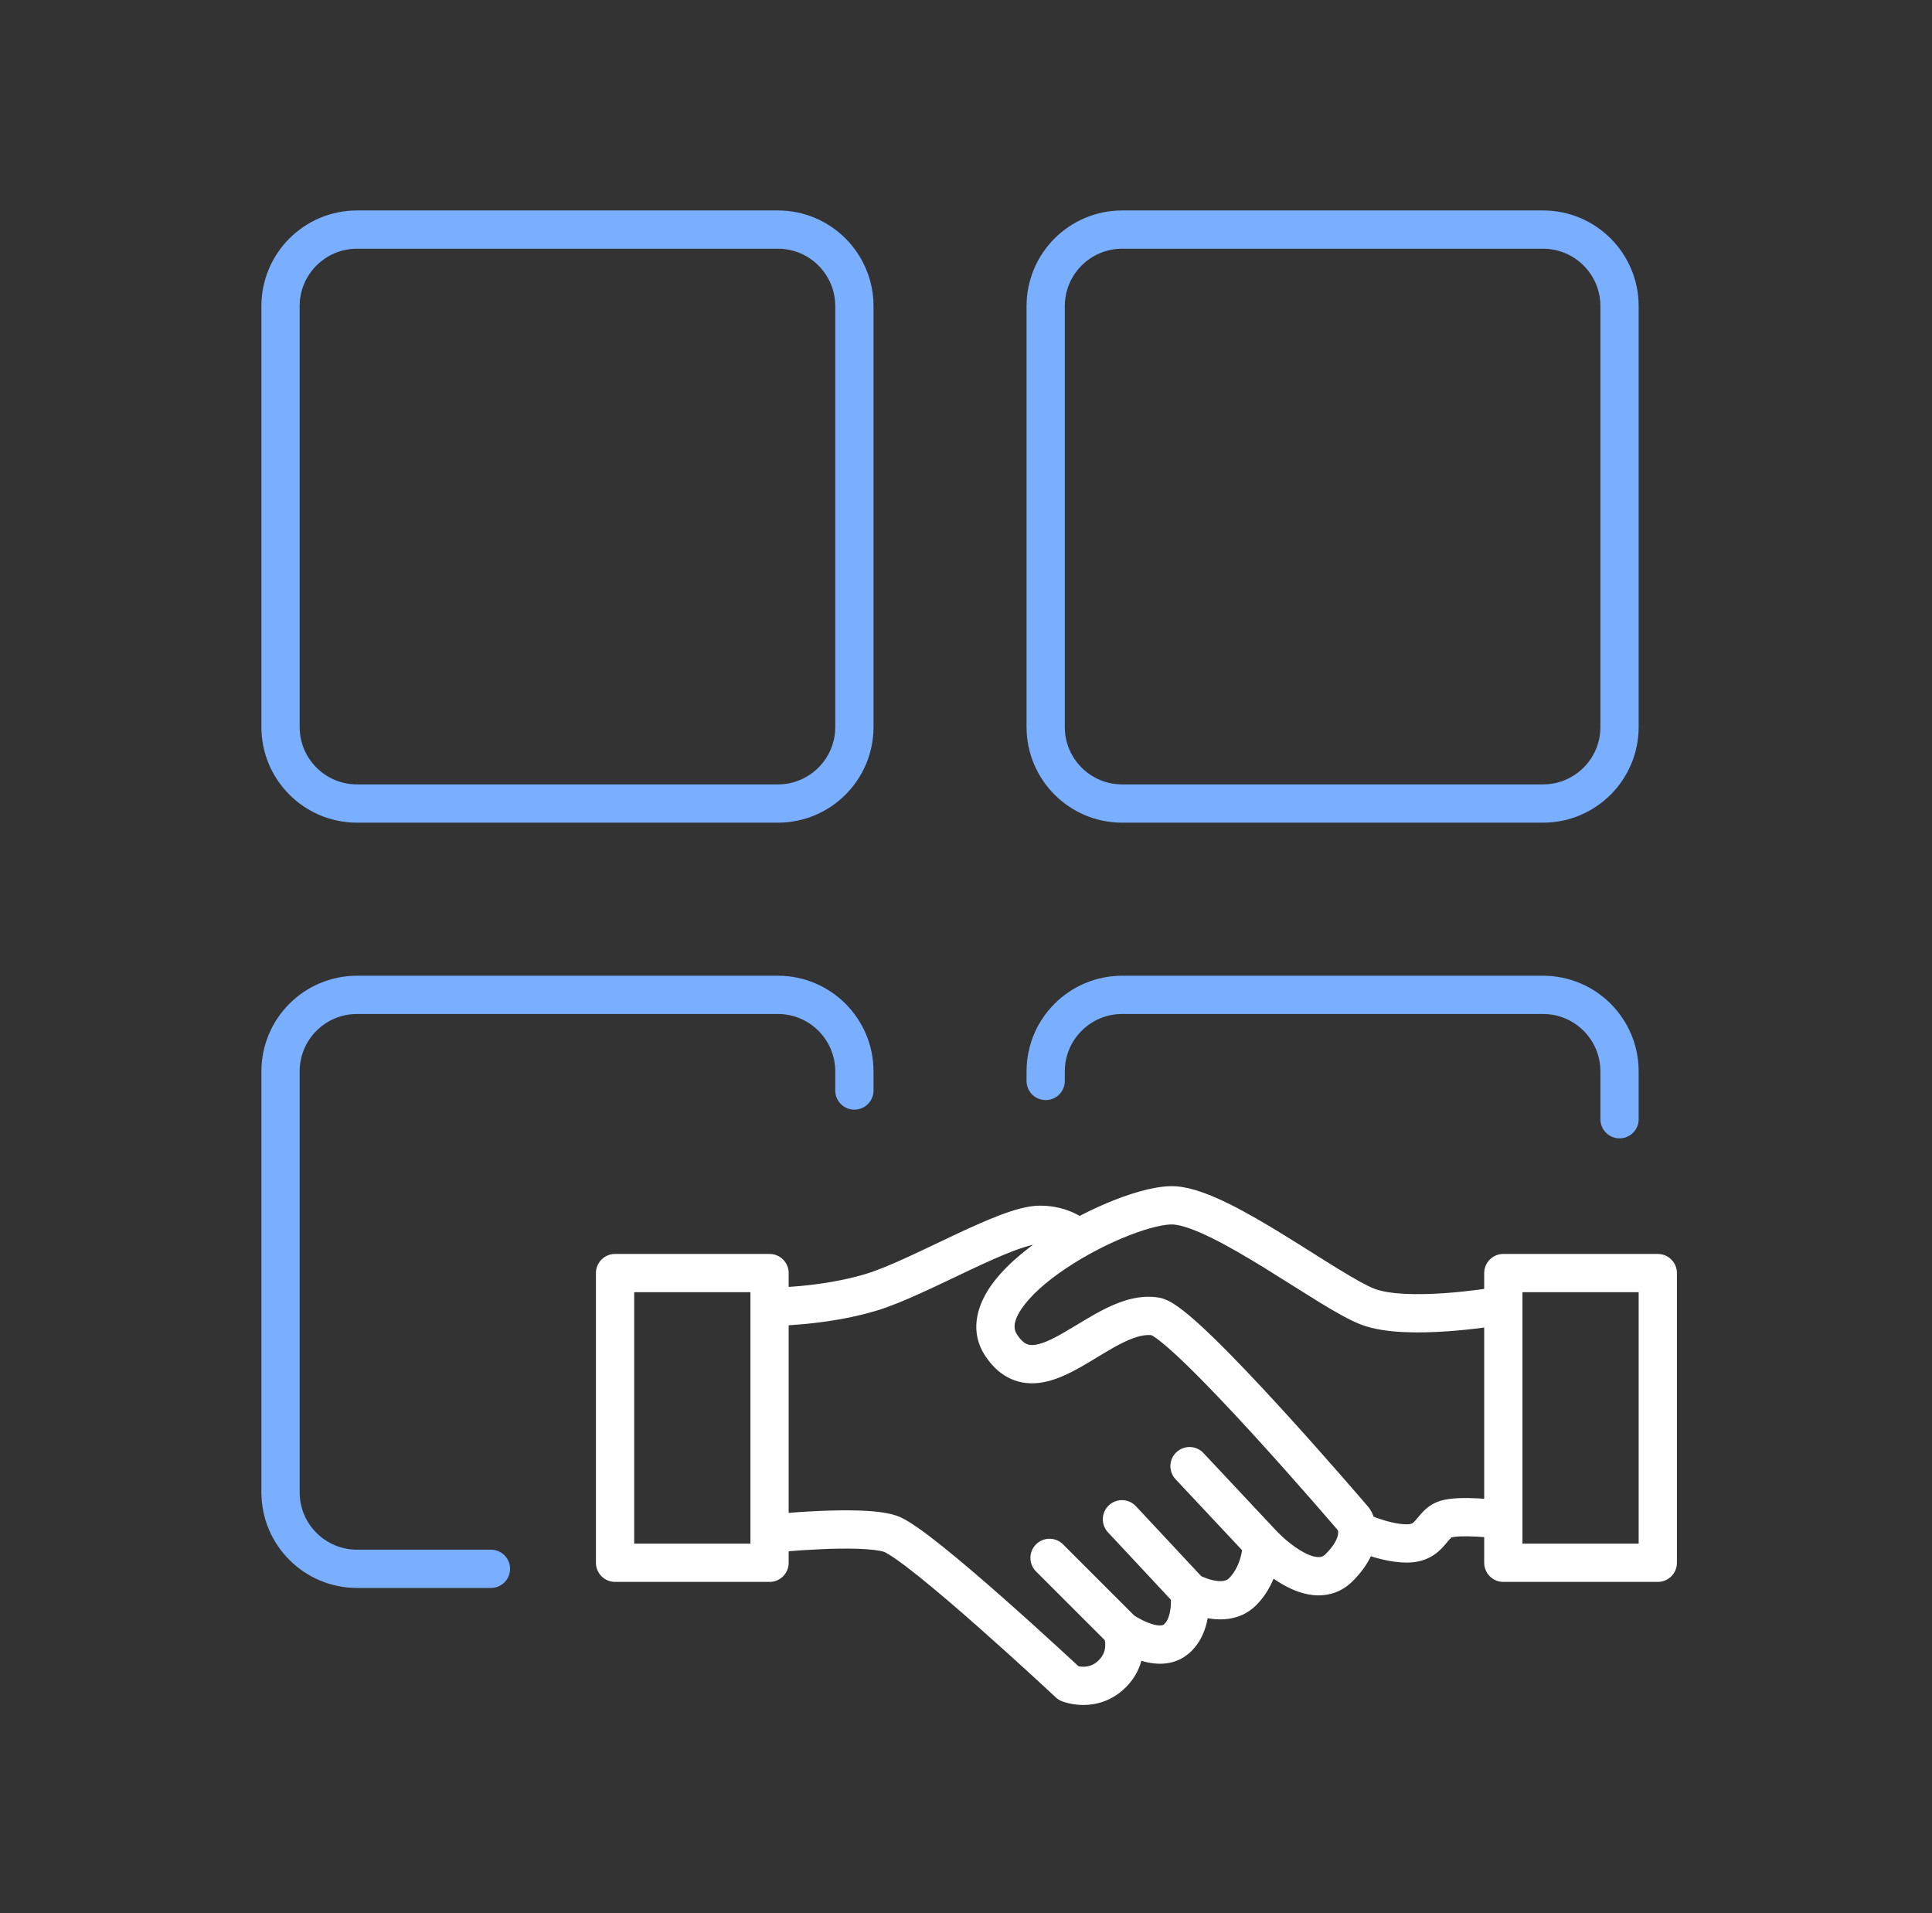 <svg width="101" height="100" viewBox="0 0 101 100" fill="none" xmlns="http://www.w3.org/2000/svg">
<rect x="0" y="0" width="101" height="100" fill="#333333" stroke="none"/>
<g clip-path="url(#clip0_4303_9182)">
<path d="M25.665 82H18.665C16.456 82 14.665 80.209 14.665 78V56C14.665 53.791 16.456 52 18.665 52H40.665C42.874 52 44.665 53.791 44.665 56V57M54.665 56.5V56C54.665 53.791 56.456 52 58.665 52H80.665C82.874 52 84.665 53.791 84.665 56V58.5M18.665 42H40.665C42.874 42 44.665 40.209 44.665 38V16C44.665 13.791 42.874 12 40.665 12H18.665C16.456 12 14.665 13.791 14.665 16V38C14.665 40.209 16.456 42 18.665 42ZM58.665 42H80.665C82.874 42 84.665 40.209 84.665 38V16C84.665 13.791 82.874 12 80.665 12H58.665C56.456 12 54.665 13.791 54.665 16V38C54.665 40.209 56.456 42 58.665 42Z" stroke="#7AAFFF" stroke-width="2" stroke-linecap="round" stroke-linejoin="round"/>
<path d="M32.154 66.542V65.542C31.602 65.542 31.154 65.99 31.154 66.542H32.154ZM40.23 66.542H41.23C41.23 65.99 40.782 65.542 40.23 65.542V66.542ZM40.23 81.684V82.684C40.782 82.684 41.23 82.236 41.23 81.684H40.23ZM32.154 81.684H31.154C31.154 82.236 31.602 82.684 32.154 82.684V81.684ZM78.59 66.542V65.542C78.037 65.542 77.59 65.99 77.59 66.542H78.59ZM86.665 66.542H87.665C87.665 65.99 87.218 65.542 86.665 65.542V66.542ZM86.665 81.684V82.684C87.218 82.684 87.665 82.236 87.665 81.684H86.665ZM78.59 81.684H77.59C77.59 82.236 78.037 82.684 78.59 82.684V81.684ZM40.125 79.173C39.576 79.23 39.178 79.722 39.236 80.272C39.293 80.821 39.785 81.219 40.335 81.162L40.125 79.173ZM46.539 80.167L46.855 79.218L46.539 80.167ZM55.877 87.99L55.194 88.721C55.284 88.805 55.39 88.873 55.505 88.919L55.877 87.99ZM58.148 87.486L58.855 88.193H58.855L58.148 87.486ZM55.574 80.722C55.184 80.331 54.551 80.331 54.16 80.722C53.77 81.112 53.77 81.746 54.16 82.136L55.574 80.722ZM61.429 85.719L60.829 84.919L60.829 84.919L61.429 85.719ZM59.384 78.728C59.007 78.324 58.374 78.302 57.97 78.679C57.567 79.056 57.545 79.689 57.922 80.092L59.384 78.728ZM64.962 83.195L65.669 83.903H65.669L64.962 83.195ZM65.971 80.672L66.712 79.999C66.708 79.996 66.704 79.992 66.701 79.988L65.971 80.672ZM62.915 75.95C62.538 75.547 61.905 75.527 61.502 75.904C61.099 76.282 61.078 76.915 61.456 77.318L62.915 75.95ZM70.009 81.936L70.716 82.643L70.009 81.936ZM70.766 79.41L71.567 78.811C71.554 78.794 71.541 78.777 71.527 78.761L70.766 79.41ZM60.419 68.811L60.255 69.797L60.419 68.811ZM61.429 63.006L61.506 62.009L61.429 63.006ZM71.523 68.306L71.171 69.242L71.523 68.306ZM78.25 69.292C78.794 69.201 79.162 68.686 79.071 68.141C78.98 67.596 78.465 67.228 77.92 67.32L78.25 69.292ZM52.343 70.325L51.511 70.879L52.343 70.325ZM45.53 67.551L45.242 66.593L45.53 67.551ZM75.561 79.412L75.877 80.361L75.561 79.412ZM32.154 66.542V67.542H40.23V66.542V65.542H32.154V66.542ZM40.23 66.542H39.23V81.684H40.23H41.23V66.542H40.23ZM40.23 81.684V80.684H32.154V81.684V82.684H40.23V81.684ZM32.154 81.684H33.154V66.542H32.154H31.154V81.684H32.154ZM78.59 66.542V67.542H86.665V66.542V65.542H78.59V66.542ZM86.665 66.542H85.665V81.684H86.665H87.665V66.542H86.665ZM86.665 81.684V80.684H78.59V81.684V82.684H86.665V81.684ZM78.59 81.684H79.59V66.542H78.59H77.59V81.684H78.59ZM40.23 80.167C40.335 81.162 40.335 81.162 40.335 81.162C40.335 81.162 40.335 81.162 40.335 81.162C40.335 81.162 40.335 81.162 40.335 81.162C40.335 81.162 40.336 81.161 40.337 81.161C40.339 81.161 40.342 81.161 40.346 81.16C40.355 81.159 40.367 81.158 40.384 81.156C40.418 81.153 40.469 81.148 40.534 81.142C40.665 81.129 40.854 81.112 41.086 81.093C41.551 81.054 42.184 81.008 42.862 80.977C43.542 80.946 44.254 80.931 44.879 80.954C45.533 80.977 45.991 81.039 46.223 81.116L46.539 80.167L46.855 79.218C46.33 79.043 45.621 78.979 44.95 78.955C44.25 78.93 43.479 78.947 42.771 78.979C42.061 79.011 41.401 79.059 40.92 79.1C40.679 79.12 40.481 79.138 40.344 79.151C40.275 79.157 40.221 79.163 40.184 79.167C40.166 79.168 40.151 79.17 40.141 79.171C40.136 79.171 40.133 79.172 40.13 79.172C40.129 79.172 40.127 79.172 40.127 79.172C40.126 79.172 40.126 79.172 40.126 79.172C40.126 79.172 40.126 79.172 40.126 79.173C40.125 79.173 40.125 79.173 40.23 80.167ZM46.539 80.167L46.223 81.116C46.218 81.114 46.23 81.118 46.264 81.134C46.295 81.15 46.338 81.172 46.392 81.204C46.502 81.267 46.64 81.355 46.806 81.47C47.138 81.7 47.547 82.011 48.012 82.383C48.94 83.126 50.046 84.075 51.114 85.018C52.18 85.959 53.201 86.885 53.955 87.576C54.332 87.922 54.642 88.208 54.858 88.408C54.965 88.508 55.05 88.587 55.107 88.64C55.135 88.666 55.157 88.687 55.172 88.7C55.179 88.707 55.184 88.712 55.188 88.716C55.19 88.717 55.191 88.719 55.192 88.719C55.193 88.72 55.193 88.72 55.193 88.72C55.193 88.721 55.193 88.721 55.193 88.721C55.194 88.721 55.194 88.721 55.877 87.99C56.56 87.26 56.56 87.26 56.56 87.26C56.56 87.26 56.559 87.26 56.559 87.26C56.559 87.26 56.559 87.259 56.558 87.259C56.557 87.258 56.556 87.256 56.554 87.254C56.55 87.251 56.544 87.246 56.537 87.238C56.522 87.224 56.499 87.204 56.47 87.176C56.412 87.122 56.327 87.043 56.218 86.942C55.999 86.74 55.686 86.45 55.306 86.102C54.546 85.405 53.516 84.47 52.437 83.518C51.36 82.568 50.227 81.594 49.262 80.822C48.78 80.436 48.33 80.093 47.944 79.826C47.59 79.581 47.196 79.332 46.855 79.218L46.539 80.167ZM55.877 87.99C55.505 88.919 55.506 88.919 55.506 88.919C55.506 88.919 55.507 88.919 55.507 88.92C55.508 88.92 55.508 88.92 55.509 88.92C55.51 88.921 55.512 88.921 55.513 88.922C55.516 88.923 55.52 88.924 55.523 88.926C55.531 88.929 55.539 88.932 55.549 88.936C55.569 88.943 55.594 88.952 55.624 88.961C55.684 88.981 55.764 89.004 55.861 89.027C56.052 89.072 56.32 89.117 56.634 89.117C57.274 89.117 58.12 88.927 58.855 88.193L58.148 87.486L57.441 86.779C57.166 87.053 56.877 87.117 56.634 87.117C56.506 87.117 56.395 87.098 56.319 87.08C56.281 87.071 56.255 87.063 56.241 87.059C56.235 87.057 56.232 87.056 56.233 87.056C56.233 87.056 56.235 87.057 56.237 87.058C56.239 87.058 56.24 87.059 56.242 87.059C56.243 87.06 56.244 87.06 56.245 87.061C56.245 87.061 56.246 87.061 56.246 87.061C56.247 87.061 56.247 87.061 56.247 87.062C56.248 87.062 56.248 87.062 55.877 87.99ZM58.148 87.486L58.855 88.193C59.59 87.458 59.779 86.612 59.779 85.972C59.779 85.657 59.734 85.39 59.689 85.198C59.666 85.102 59.643 85.022 59.624 84.962C59.614 84.932 59.605 84.907 59.598 84.887C59.594 84.877 59.591 84.868 59.588 84.861C59.587 84.857 59.586 84.854 59.584 84.851C59.584 84.85 59.583 84.848 59.583 84.847C59.582 84.846 59.582 84.845 59.582 84.845C59.582 84.844 59.581 84.844 59.581 84.844C59.581 84.843 59.581 84.843 58.653 85.214C57.724 85.586 57.724 85.585 57.724 85.585C57.724 85.585 57.724 85.584 57.724 85.584C57.723 85.584 57.723 85.583 57.723 85.582C57.722 85.581 57.722 85.581 57.722 85.58C57.721 85.578 57.72 85.576 57.72 85.575C57.719 85.573 57.718 85.571 57.718 85.57C57.718 85.57 57.719 85.573 57.721 85.579C57.725 85.592 57.733 85.619 57.742 85.656C57.76 85.733 57.779 85.844 57.779 85.972C57.779 86.215 57.716 86.504 57.441 86.779L58.148 87.486ZM58.653 85.214L59.36 84.507L55.574 80.722L54.867 81.429L54.16 82.136L57.946 85.921L58.653 85.214ZM58.653 85.214C58.071 86.028 58.072 86.028 58.072 86.028C58.072 86.028 58.072 86.029 58.072 86.029C58.073 86.029 58.073 86.029 58.074 86.03C58.074 86.03 58.075 86.031 58.076 86.032C58.078 86.033 58.081 86.035 58.084 86.037C58.09 86.041 58.097 86.046 58.106 86.053C58.125 86.065 58.15 86.082 58.181 86.103C58.244 86.144 58.331 86.199 58.438 86.262C58.65 86.386 58.951 86.547 59.3 86.683C59.903 86.918 61.069 87.239 62.029 86.519L61.429 85.719L60.829 84.919C60.779 84.956 60.556 85.025 60.025 84.819C59.805 84.733 59.602 84.626 59.451 84.537C59.376 84.494 59.318 84.456 59.279 84.431C59.261 84.419 59.247 84.409 59.239 84.404C59.235 84.401 59.233 84.4 59.232 84.399C59.231 84.399 59.231 84.399 59.232 84.399C59.232 84.399 59.232 84.399 59.232 84.4C59.233 84.4 59.233 84.4 59.233 84.4C59.233 84.4 59.233 84.4 59.233 84.4C59.234 84.4 59.234 84.401 58.653 85.214ZM61.429 85.719L62.029 86.519C62.865 85.892 63.105 84.916 63.179 84.29C63.218 83.955 63.218 83.654 63.208 83.439C63.204 83.33 63.196 83.24 63.19 83.174C63.187 83.141 63.184 83.115 63.181 83.094C63.18 83.084 63.179 83.076 63.178 83.069C63.177 83.066 63.177 83.063 63.177 83.06C63.176 83.059 63.176 83.058 63.176 83.057C63.176 83.056 63.176 83.056 63.176 83.055C63.176 83.055 63.176 83.055 63.176 83.055C63.176 83.054 63.176 83.054 62.186 83.195C61.196 83.337 61.196 83.337 61.196 83.336C61.196 83.336 61.196 83.336 61.196 83.336C61.196 83.335 61.196 83.335 61.196 83.335C61.195 83.334 61.195 83.334 61.195 83.333C61.195 83.332 61.195 83.332 61.195 83.332C61.195 83.332 61.195 83.334 61.196 83.337C61.197 83.343 61.198 83.355 61.2 83.371C61.203 83.405 61.207 83.459 61.21 83.528C61.217 83.667 61.216 83.856 61.193 84.056C61.14 84.503 61.002 84.79 60.829 84.919L61.429 85.719ZM62.186 83.195L62.917 82.513L59.384 78.728L58.653 79.41L57.922 80.092L61.455 83.878L62.186 83.195ZM62.186 83.195C61.69 84.064 61.69 84.064 61.69 84.064C61.69 84.064 61.691 84.064 61.691 84.064C61.691 84.065 61.692 84.065 61.692 84.065C61.693 84.066 61.694 84.066 61.696 84.067C61.698 84.069 61.701 84.07 61.704 84.072C61.711 84.076 61.719 84.08 61.729 84.086C61.749 84.097 61.776 84.111 61.809 84.128C61.876 84.161 61.967 84.206 62.079 84.254C62.299 84.35 62.614 84.469 62.978 84.55C63.663 84.702 64.799 84.772 65.669 83.903L64.962 83.195L64.255 82.488C64.115 82.628 63.863 82.698 63.412 82.598C63.208 82.552 63.019 82.482 62.876 82.42C62.807 82.39 62.752 82.364 62.718 82.346C62.701 82.337 62.689 82.331 62.682 82.327C62.679 82.326 62.678 82.325 62.678 82.325C62.678 82.325 62.678 82.325 62.678 82.325C62.679 82.326 62.679 82.326 62.68 82.326C62.68 82.326 62.681 82.326 62.681 82.327C62.681 82.327 62.681 82.327 62.681 82.327C62.682 82.327 62.682 82.327 62.186 83.195ZM64.962 83.195L65.669 83.903C66.347 83.224 66.664 82.403 66.815 81.798C66.892 81.489 66.931 81.22 66.951 81.024C66.96 80.925 66.966 80.844 66.968 80.784C66.97 80.754 66.97 80.73 66.971 80.711C66.971 80.701 66.971 80.693 66.971 80.687C66.971 80.684 66.971 80.681 66.971 80.678C66.971 80.677 66.971 80.676 66.971 80.675C66.971 80.674 66.971 80.674 66.971 80.673C66.971 80.673 66.971 80.673 66.971 80.672C66.971 80.672 66.971 80.672 65.971 80.672C64.971 80.672 64.971 80.671 64.971 80.671C64.971 80.671 64.971 80.671 64.971 80.671C64.971 80.67 64.971 80.67 64.971 80.669C64.971 80.669 64.971 80.668 64.971 80.668C64.971 80.667 64.971 80.666 64.971 80.665C64.971 80.665 64.971 80.665 64.971 80.667C64.971 80.671 64.971 80.68 64.97 80.693C64.969 80.72 64.966 80.765 64.96 80.825C64.948 80.944 64.924 81.116 64.875 81.313C64.774 81.717 64.585 82.157 64.255 82.488L64.962 83.195ZM65.971 80.672L66.701 79.988L62.915 75.95L62.186 76.634L61.456 77.318L65.242 81.356L65.971 80.672ZM65.971 80.672C65.231 81.344 65.231 81.344 65.231 81.345C65.231 81.345 65.232 81.345 65.232 81.345C65.232 81.346 65.233 81.346 65.233 81.346C65.234 81.347 65.235 81.348 65.236 81.35C65.238 81.352 65.241 81.355 65.245 81.359C65.251 81.366 65.261 81.376 65.273 81.389C65.296 81.414 65.329 81.448 65.37 81.49C65.453 81.574 65.571 81.689 65.716 81.822C66.003 82.083 66.417 82.427 66.898 82.723C67.367 83.013 67.973 83.302 68.634 83.372C69.341 83.447 70.096 83.264 70.716 82.643L70.009 81.936L69.302 81.229C69.166 81.365 69.037 81.403 68.845 81.383C68.607 81.358 68.297 81.236 67.947 81.02C67.608 80.811 67.296 80.555 67.062 80.343C66.948 80.238 66.856 80.148 66.795 80.086C66.764 80.055 66.742 80.031 66.727 80.016C66.72 80.009 66.715 80.004 66.713 80.001C66.711 79.999 66.71 79.998 66.71 79.998C66.71 79.998 66.71 79.998 66.71 79.998C66.71 79.998 66.711 79.999 66.711 79.999C66.711 79.999 66.711 79.999 66.711 79.999C66.711 79.999 66.712 79.999 65.971 80.672ZM70.009 81.936L70.716 82.643C71.619 81.741 71.956 80.867 71.956 80.105C71.956 79.739 71.877 79.439 71.79 79.221C71.746 79.112 71.701 79.023 71.661 78.955C71.641 78.921 71.623 78.892 71.607 78.868C71.599 78.856 71.592 78.845 71.585 78.836C71.582 78.831 71.578 78.826 71.575 78.822C71.574 78.82 71.572 78.818 71.571 78.816C71.57 78.815 71.57 78.814 71.569 78.814C71.569 78.813 71.568 78.812 71.568 78.812C71.567 78.812 71.567 78.811 70.766 79.41C69.966 80.009 69.965 80.008 69.965 80.008C69.964 80.007 69.964 80.007 69.964 80.007C69.963 80.006 69.962 80.005 69.962 80.004C69.96 80.002 69.959 80.001 69.958 79.999C69.956 79.996 69.954 79.993 69.952 79.99C69.948 79.985 69.945 79.98 69.942 79.975C69.936 79.967 69.933 79.961 69.93 79.958C69.927 79.951 69.928 79.953 69.932 79.963C69.939 79.981 69.956 80.029 69.956 80.105C69.956 80.228 69.914 80.617 69.302 81.229L70.009 81.936ZM70.766 79.41C71.527 78.761 71.527 78.761 71.527 78.76C71.526 78.76 71.526 78.76 71.526 78.76C71.526 78.76 71.525 78.759 71.525 78.759C71.524 78.757 71.522 78.755 71.52 78.753C71.516 78.748 71.509 78.74 71.501 78.73C71.484 78.71 71.458 78.681 71.426 78.643C71.36 78.566 71.264 78.454 71.141 78.312C70.895 78.027 70.543 77.62 70.115 77.131C69.26 76.154 68.104 74.846 66.898 73.53C65.695 72.216 64.433 70.881 63.37 69.854C62.84 69.342 62.344 68.892 61.921 68.556C61.71 68.388 61.501 68.236 61.303 68.116C61.128 68.01 60.872 67.872 60.584 67.824L60.419 68.811L60.255 69.797C60.156 69.781 60.146 69.753 60.267 69.826C60.365 69.886 60.501 69.982 60.676 70.121C61.026 70.399 61.469 70.799 61.98 71.293C62.999 72.277 64.229 73.576 65.423 74.88C66.615 76.182 67.761 77.477 68.61 78.448C69.034 78.933 69.383 79.336 69.626 79.618C69.748 79.759 69.843 79.87 69.908 79.945C69.94 79.982 69.965 80.011 69.981 80.03C69.989 80.04 69.996 80.047 70 80.052C70.002 80.055 70.003 80.056 70.004 80.058C70.005 80.058 70.005 80.059 70.005 80.059C70.005 80.059 70.005 80.059 70.006 80.059C70.006 80.059 70.006 80.059 70.766 79.41ZM61.429 63.006L61.351 64.003C61.779 64.037 62.453 64.268 63.345 64.707C64.208 65.133 65.169 65.698 66.141 66.296C67.051 66.857 68.125 67.546 68.927 68.038C69.758 68.547 70.563 69.013 71.171 69.242L71.523 68.306L71.875 67.37C71.474 67.219 70.828 66.857 69.972 66.332C69.086 65.79 68.235 65.238 67.19 64.594C66.206 63.987 65.179 63.382 64.229 62.913C63.307 62.459 62.34 62.074 61.506 62.009L61.429 63.006ZM71.523 68.306L71.171 69.242C71.819 69.486 72.603 69.588 73.35 69.625C74.113 69.663 74.912 69.637 75.629 69.588C76.349 69.539 77.001 69.466 77.472 69.404C77.708 69.374 77.9 69.346 78.034 69.326C78.102 69.316 78.154 69.308 78.191 69.302C78.209 69.299 78.223 69.297 78.233 69.295C78.238 69.294 78.242 69.293 78.245 69.293C78.246 69.293 78.247 69.293 78.248 69.293C78.248 69.292 78.249 69.292 78.249 69.292C78.249 69.292 78.249 69.292 78.249 69.292C78.25 69.292 78.25 69.292 78.085 68.306C77.92 67.32 77.92 67.32 77.92 67.32C77.92 67.32 77.92 67.32 77.92 67.32C77.92 67.32 77.92 67.32 77.92 67.32C77.92 67.32 77.919 67.32 77.918 67.32C77.917 67.32 77.914 67.32 77.91 67.321C77.903 67.322 77.892 67.324 77.876 67.327C77.845 67.332 77.798 67.339 77.737 67.348C77.615 67.367 77.436 67.392 77.215 67.421C76.772 67.478 76.162 67.547 75.493 67.593C74.822 67.639 74.107 67.66 73.45 67.628C72.778 67.594 72.237 67.506 71.875 67.37L71.523 68.306ZM60.419 68.811L60.584 67.824C59.575 67.656 58.615 67.995 57.83 68.379C57.066 68.753 56.222 69.305 55.598 69.662C54.888 70.07 54.385 70.281 54.009 70.302C53.85 70.311 53.733 70.284 53.627 70.228C53.515 70.168 53.358 70.044 53.176 69.77L52.343 70.325L51.511 70.879C51.834 71.363 52.22 71.744 52.685 71.993C53.156 72.244 53.648 72.326 54.123 72.299C55.017 72.248 55.886 71.804 56.594 71.397C57.39 70.94 58.012 70.516 58.708 70.176C59.382 69.846 59.874 69.734 60.255 69.797L60.419 68.811ZM52.343 70.325L53.176 69.77C52.986 69.486 52.944 69.1 53.39 68.429C53.844 67.745 54.681 66.994 55.738 66.288C56.78 65.591 57.962 64.987 59.024 64.573C60.133 64.139 60.961 63.973 61.351 64.003L61.429 63.006L61.506 62.009C60.634 61.941 59.443 62.262 58.297 62.709C57.104 63.175 55.793 63.845 54.627 64.625C53.476 65.394 52.389 66.32 51.723 67.323C51.049 68.339 50.692 69.65 51.511 70.879L52.343 70.325ZM40.23 68.308C40.23 69.308 40.23 69.308 40.23 69.308C40.23 69.308 40.23 69.308 40.231 69.308C40.231 69.308 40.231 69.308 40.231 69.308C40.232 69.308 40.233 69.308 40.234 69.308C40.236 69.308 40.239 69.308 40.242 69.308C40.249 69.308 40.259 69.308 40.271 69.308C40.295 69.308 40.329 69.308 40.373 69.307C40.46 69.305 40.585 69.302 40.743 69.296C41.057 69.283 41.501 69.259 42.027 69.209C43.071 69.111 44.468 68.914 45.817 68.509L45.53 67.551L45.242 66.593C44.068 66.946 42.815 67.127 41.84 67.218C41.356 67.263 40.949 67.286 40.664 67.297C40.521 67.303 40.41 67.306 40.336 67.307C40.299 67.308 40.271 67.308 40.253 67.308C40.244 67.308 40.237 67.308 40.234 67.308C40.232 67.308 40.23 67.308 40.23 67.308C40.23 67.308 40.229 67.308 40.229 67.308C40.229 67.308 40.23 67.308 40.23 67.308C40.23 67.308 40.23 67.308 40.23 67.308C40.23 67.308 40.23 67.308 40.23 68.308ZM45.53 67.551L45.817 68.509C47.172 68.102 49.041 67.167 50.657 66.405C51.491 66.012 52.273 65.655 52.948 65.398C53.657 65.128 54.121 65.018 54.362 65.018V64.018V63.018C53.721 63.018 52.955 63.255 52.236 63.529C51.483 63.816 50.641 64.201 49.803 64.596C48.075 65.411 46.41 66.243 45.242 66.593L45.53 67.551ZM54.362 64.018V65.018C54.989 65.018 55.411 65.237 55.677 65.442C55.814 65.547 55.912 65.651 55.972 65.723C56.002 65.759 56.021 65.785 56.031 65.799C56.036 65.806 56.038 65.809 56.037 65.809C56.037 65.808 56.036 65.807 56.035 65.805C56.034 65.804 56.033 65.802 56.032 65.8C56.032 65.8 56.031 65.799 56.031 65.798C56.03 65.797 56.03 65.797 56.03 65.796C56.029 65.796 56.029 65.795 56.029 65.795C56.029 65.795 56.029 65.794 56.886 65.28C57.744 64.765 57.743 64.765 57.743 64.764C57.743 64.764 57.743 64.764 57.742 64.764C57.742 64.763 57.742 64.762 57.741 64.762C57.741 64.76 57.74 64.759 57.739 64.758C57.737 64.755 57.735 64.751 57.733 64.748C57.728 64.741 57.723 64.732 57.717 64.723C57.705 64.704 57.689 64.68 57.669 64.652C57.631 64.597 57.577 64.525 57.508 64.443C57.371 64.278 57.169 64.067 56.896 63.856C56.343 63.43 55.503 63.018 54.362 63.018V64.018ZM70.766 79.917C70.319 80.812 70.319 80.812 70.319 80.812C70.319 80.812 70.32 80.812 70.32 80.812C70.32 80.812 70.32 80.812 70.32 80.812C70.321 80.813 70.322 80.813 70.322 80.813C70.324 80.814 70.326 80.815 70.328 80.816C70.333 80.818 70.339 80.821 70.346 80.825C70.361 80.832 70.381 80.842 70.407 80.854C70.458 80.878 70.531 80.912 70.621 80.951C70.8 81.03 71.052 81.134 71.348 81.239C71.92 81.44 72.741 81.674 73.542 81.674V80.674V79.674C73.082 79.674 72.515 79.529 72.014 79.353C71.774 79.268 71.569 79.183 71.424 79.12C71.353 79.088 71.297 79.062 71.26 79.045C71.242 79.037 71.229 79.03 71.221 79.026C71.217 79.024 71.214 79.023 71.213 79.022C71.212 79.022 71.212 79.022 71.212 79.022C71.212 79.022 71.212 79.022 71.213 79.022C71.213 79.022 71.213 79.022 71.213 79.022C71.213 79.022 71.213 79.022 71.213 79.023C71.213 79.023 71.213 79.023 70.766 79.917ZM73.542 80.674V81.674C73.999 81.674 74.397 81.581 74.746 81.4C75.087 81.222 75.323 80.988 75.488 80.802C75.567 80.714 75.642 80.621 75.693 80.56C75.75 80.491 75.788 80.447 75.822 80.412C75.881 80.351 75.892 80.356 75.877 80.361L75.561 79.412L75.245 78.464C74.852 78.595 74.579 78.821 74.386 79.02C74.293 79.115 74.213 79.211 74.152 79.285C74.084 79.367 74.041 79.42 73.993 79.474C73.906 79.572 73.859 79.606 73.822 79.626C73.792 79.641 73.717 79.674 73.542 79.674V80.674ZM75.561 79.412L75.877 80.361C75.928 80.344 76.08 80.316 76.354 80.305C76.608 80.295 76.898 80.302 77.18 80.316C77.461 80.331 77.721 80.353 77.912 80.372C78.007 80.381 78.084 80.39 78.137 80.396C78.163 80.399 78.183 80.401 78.196 80.403C78.202 80.403 78.207 80.404 78.21 80.404C78.212 80.404 78.213 80.405 78.213 80.405C78.213 80.405 78.213 80.405 78.213 80.405C78.213 80.405 78.213 80.405 78.213 80.405C78.213 80.405 78.213 80.405 78.213 80.405C78.213 80.405 78.213 80.405 78.337 79.412C78.461 78.42 78.461 78.42 78.461 78.42C78.461 78.42 78.461 78.42 78.461 78.42C78.461 78.42 78.46 78.42 78.46 78.42C78.46 78.42 78.459 78.42 78.458 78.42C78.457 78.42 78.455 78.419 78.453 78.419C78.448 78.418 78.441 78.418 78.433 78.417C78.416 78.415 78.392 78.412 78.361 78.408C78.3 78.401 78.213 78.392 78.108 78.382C77.896 78.361 77.605 78.336 77.286 78.319C76.969 78.302 76.612 78.293 76.274 78.307C75.957 78.319 75.573 78.354 75.245 78.464L75.561 79.412Z" fill="white"/>
</g>
<defs>
<clipPath id="clip0_4303_9182">
<rect width="100" height="100" fill="white" transform="translate(0.665)"/>
</clipPath>
</defs>
</svg>
